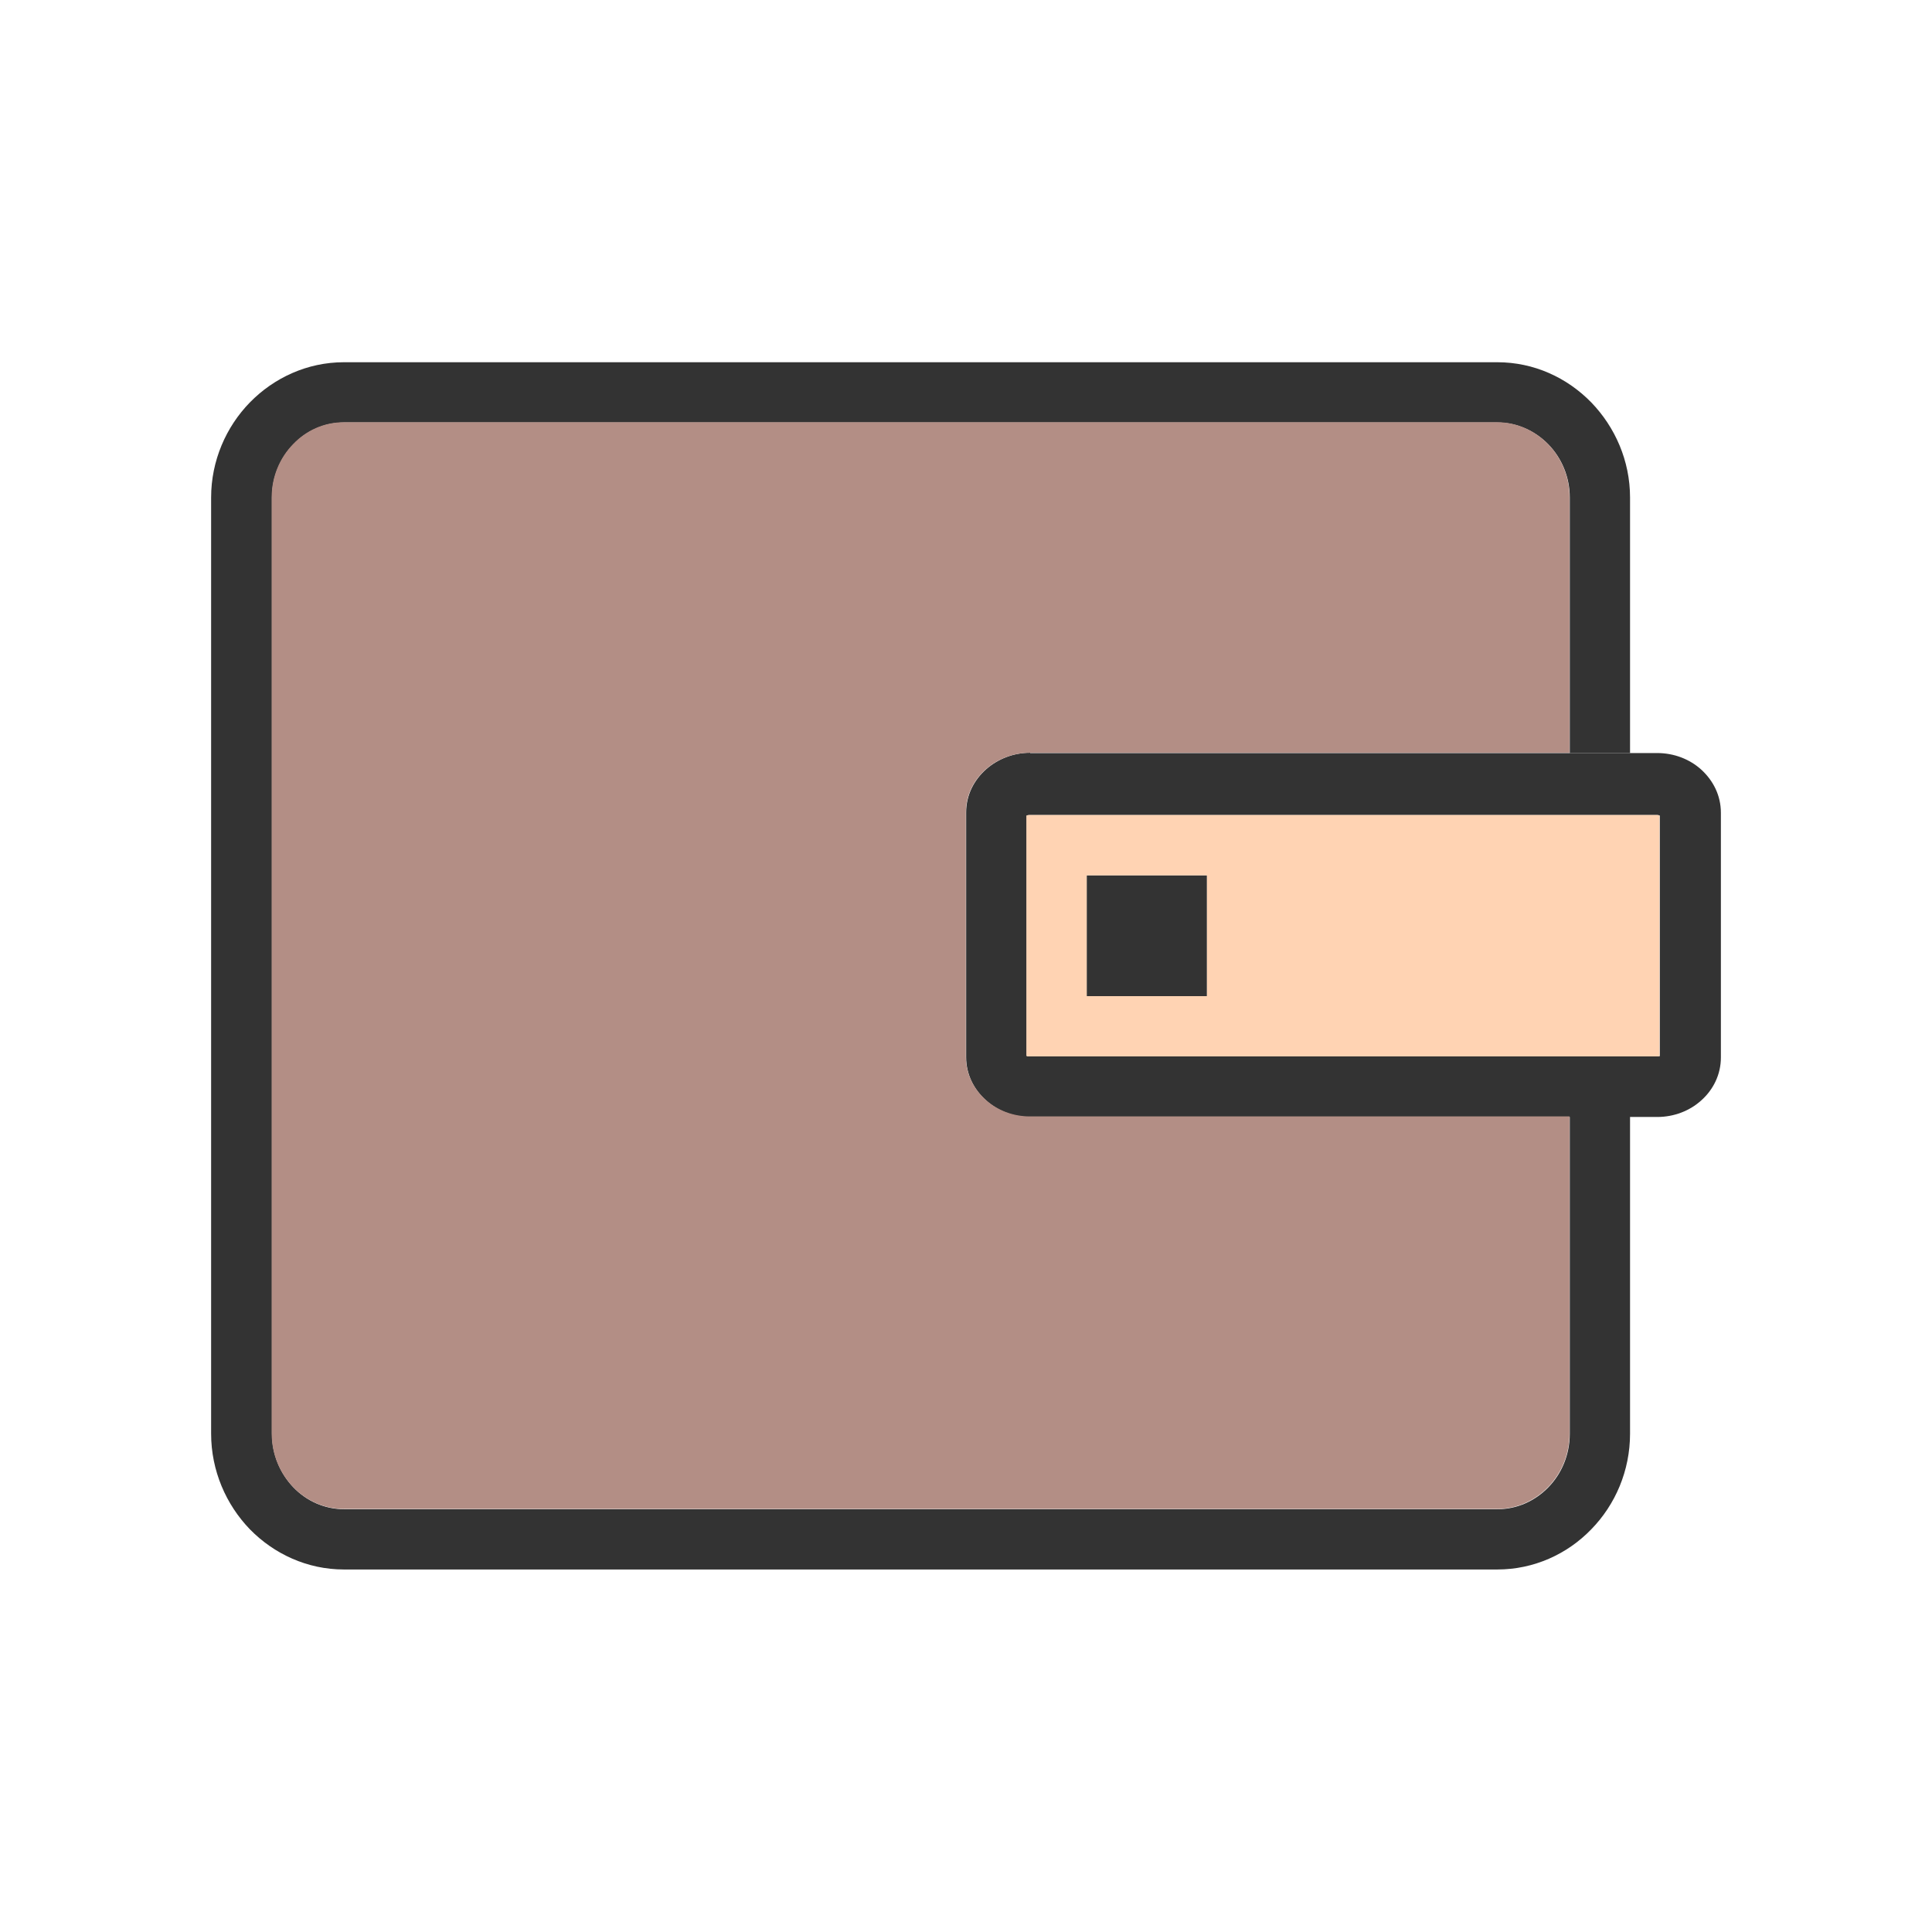 <?xml version="1.0" encoding="UTF-8"?>
<!DOCTYPE svg PUBLIC "-//W3C//DTD SVG 1.1//EN" "http://www.w3.org/Graphics/SVG/1.1/DTD/svg11.dtd">
<!-- Creator: CorelDRAW -->
<svg xmlns="http://www.w3.org/2000/svg" xml:space="preserve" width="6.827in" height="6.827in" style="shape-rendering:geometricPrecision; text-rendering:geometricPrecision; image-rendering:optimizeQuality; fill-rule:evenodd; clip-rule:evenodd"
viewBox="0 0 6.827 6.827"
 xmlns:xlink="http://www.w3.org/1999/xlink">
 <defs>
  <style type="text/css">
   <![CDATA[
    .fil0 {fill:none}
    .fil2 {fill:#333333}
    .fil3 {fill:#B38E85}
    .fil4 {fill:#FFD3B3}
    .fil1 {fill:#333333;fill-rule:nonzero}
   ]]>
  </style>
 </defs>
 <g id="Layer_x0020_1">
  <rect class="fil0" width="6.827" height="6.827"/>
  <rect class="fil0" x="0.853" y="0.853" width="5.12" height="5.12"/>
  <path fill="#333333" d="M3.64 2.661l2.216 0c0.06,0 0.115,0.022 0.155,0.058 0.043,0.039 0.07,0.092 0.07,0.153l0 0.865c0,0.06 -0.027,0.114 -0.07,0.152 -0.04,0.036 -0.095,0.058 -0.155,0.058l-2.216 0c-0.06,0 -0.115,-0.022 -0.155,-0.058 -0.044,-0.039 -0.071,-0.093 -0.071,-0.153l0 -0.865c0,-0.061 0.027,-0.114 0.071,-0.153 0.041,-0.036 0.096,-0.058 0.155,-0.058zm2.216 0.219l-2.218 0c-0.004,0 -0.008,0.001 -0.01,0.002l0 0.849c0.003,0.002 0.006,0.002 0.01,0.002l2.218 0c0.004,0 0.007,-0.001 0.009,-0.001l0 -0.85c-0.002,-0.001 -0.005,-0.002 -0.009,-0.002z"/>
  <path fill="#333333" d="M5.547 2.661l0 -0.903c0,-0.073 -0.029,-0.14 -0.076,-0.188 -0.046,-0.047 -0.11,-0.077 -0.179,-0.077l-4.076 0c-0.07,0 -0.133,0.029 -0.179,0.077 -0.047,0.048 -0.076,0.115 -0.076,0.188l0 3.308c0,0.074 0.029,0.141 0.076,0.19 0.046,0.048 0.11,0.077 0.179,0.077l4.076 0c0.07,0 0.133,-0.03 0.179,-0.077 0.047,-0.048 0.076,-0.115 0.076,-0.19l0 -1.12 0.213 0 0 1.12c0,0.131 -0.052,0.251 -0.137,0.338 -0.085,0.088 -0.203,0.142 -0.332,0.142l-4.076 0c-0.129,0 -0.247,-0.055 -0.332,-0.142 -0.084,-0.087 -0.137,-0.207 -0.137,-0.338l0 -3.308c0,-0.13 0.053,-0.25 0.137,-0.336 0.085,-0.087 0.203,-0.142 0.332,-0.142l4.076 0c0.129,0 0.246,0.054 0.332,0.142 0.084,0.087 0.137,0.206 0.137,0.336l0 0.903 -0.213 0z"/>
  <rect fill="#333333" x="3.84" y="3.093" width="0.425" height="0.427"/>
  <path fill="#B38E85" d="M3.413 3.736l0 -0.865c0,-0.061 0.027,-0.114 0.071,-0.153 0.041,-0.036 0.096,-0.058 0.155,-0.058l1.907 0 0 -0.903c0,-0.073 -0.029,-0.14 -0.076,-0.188 -0.046,-0.047 -0.11,-0.077 -0.179,-0.077l-4.076 0c-0.07,0 -0.133,0.029 -0.179,0.077 -0.047,0.048 -0.076,0.115 -0.076,0.188l0 3.308c0,0.074 0.029,0.141 0.076,0.19 0.046,0.048 0.11,0.077 0.179,0.077l4.076 0c0.07,0 0.133,-0.03 0.179,-0.077 0.047,-0.048 0.076,-0.115 0.076,-0.19l0 -1.12 -1.907 0c-0.06,0 -0.115,-0.022 -0.155,-0.058 -0.044,-0.039 -0.071,-0.093 -0.071,-0.153z"/>
  <path fill="#FFD3B3" d="M4.265 3.093l0 0.427 -0.425 0 0 -0.427 0.425 0zm-0.638 -0.211l0 0.849c0.003,0.002 0.006,0.002 0.01,0.002l2.218 0c0.004,0 0.007,-0.001 0.009,-0.001l0 -0.85c-0.002,-0.001 -0.005,-0.002 -0.009,-0.002l-2.218 0c-0.004,0 -0.008,0.001 -0.01,0.002z"/>
 </g>
</svg>
